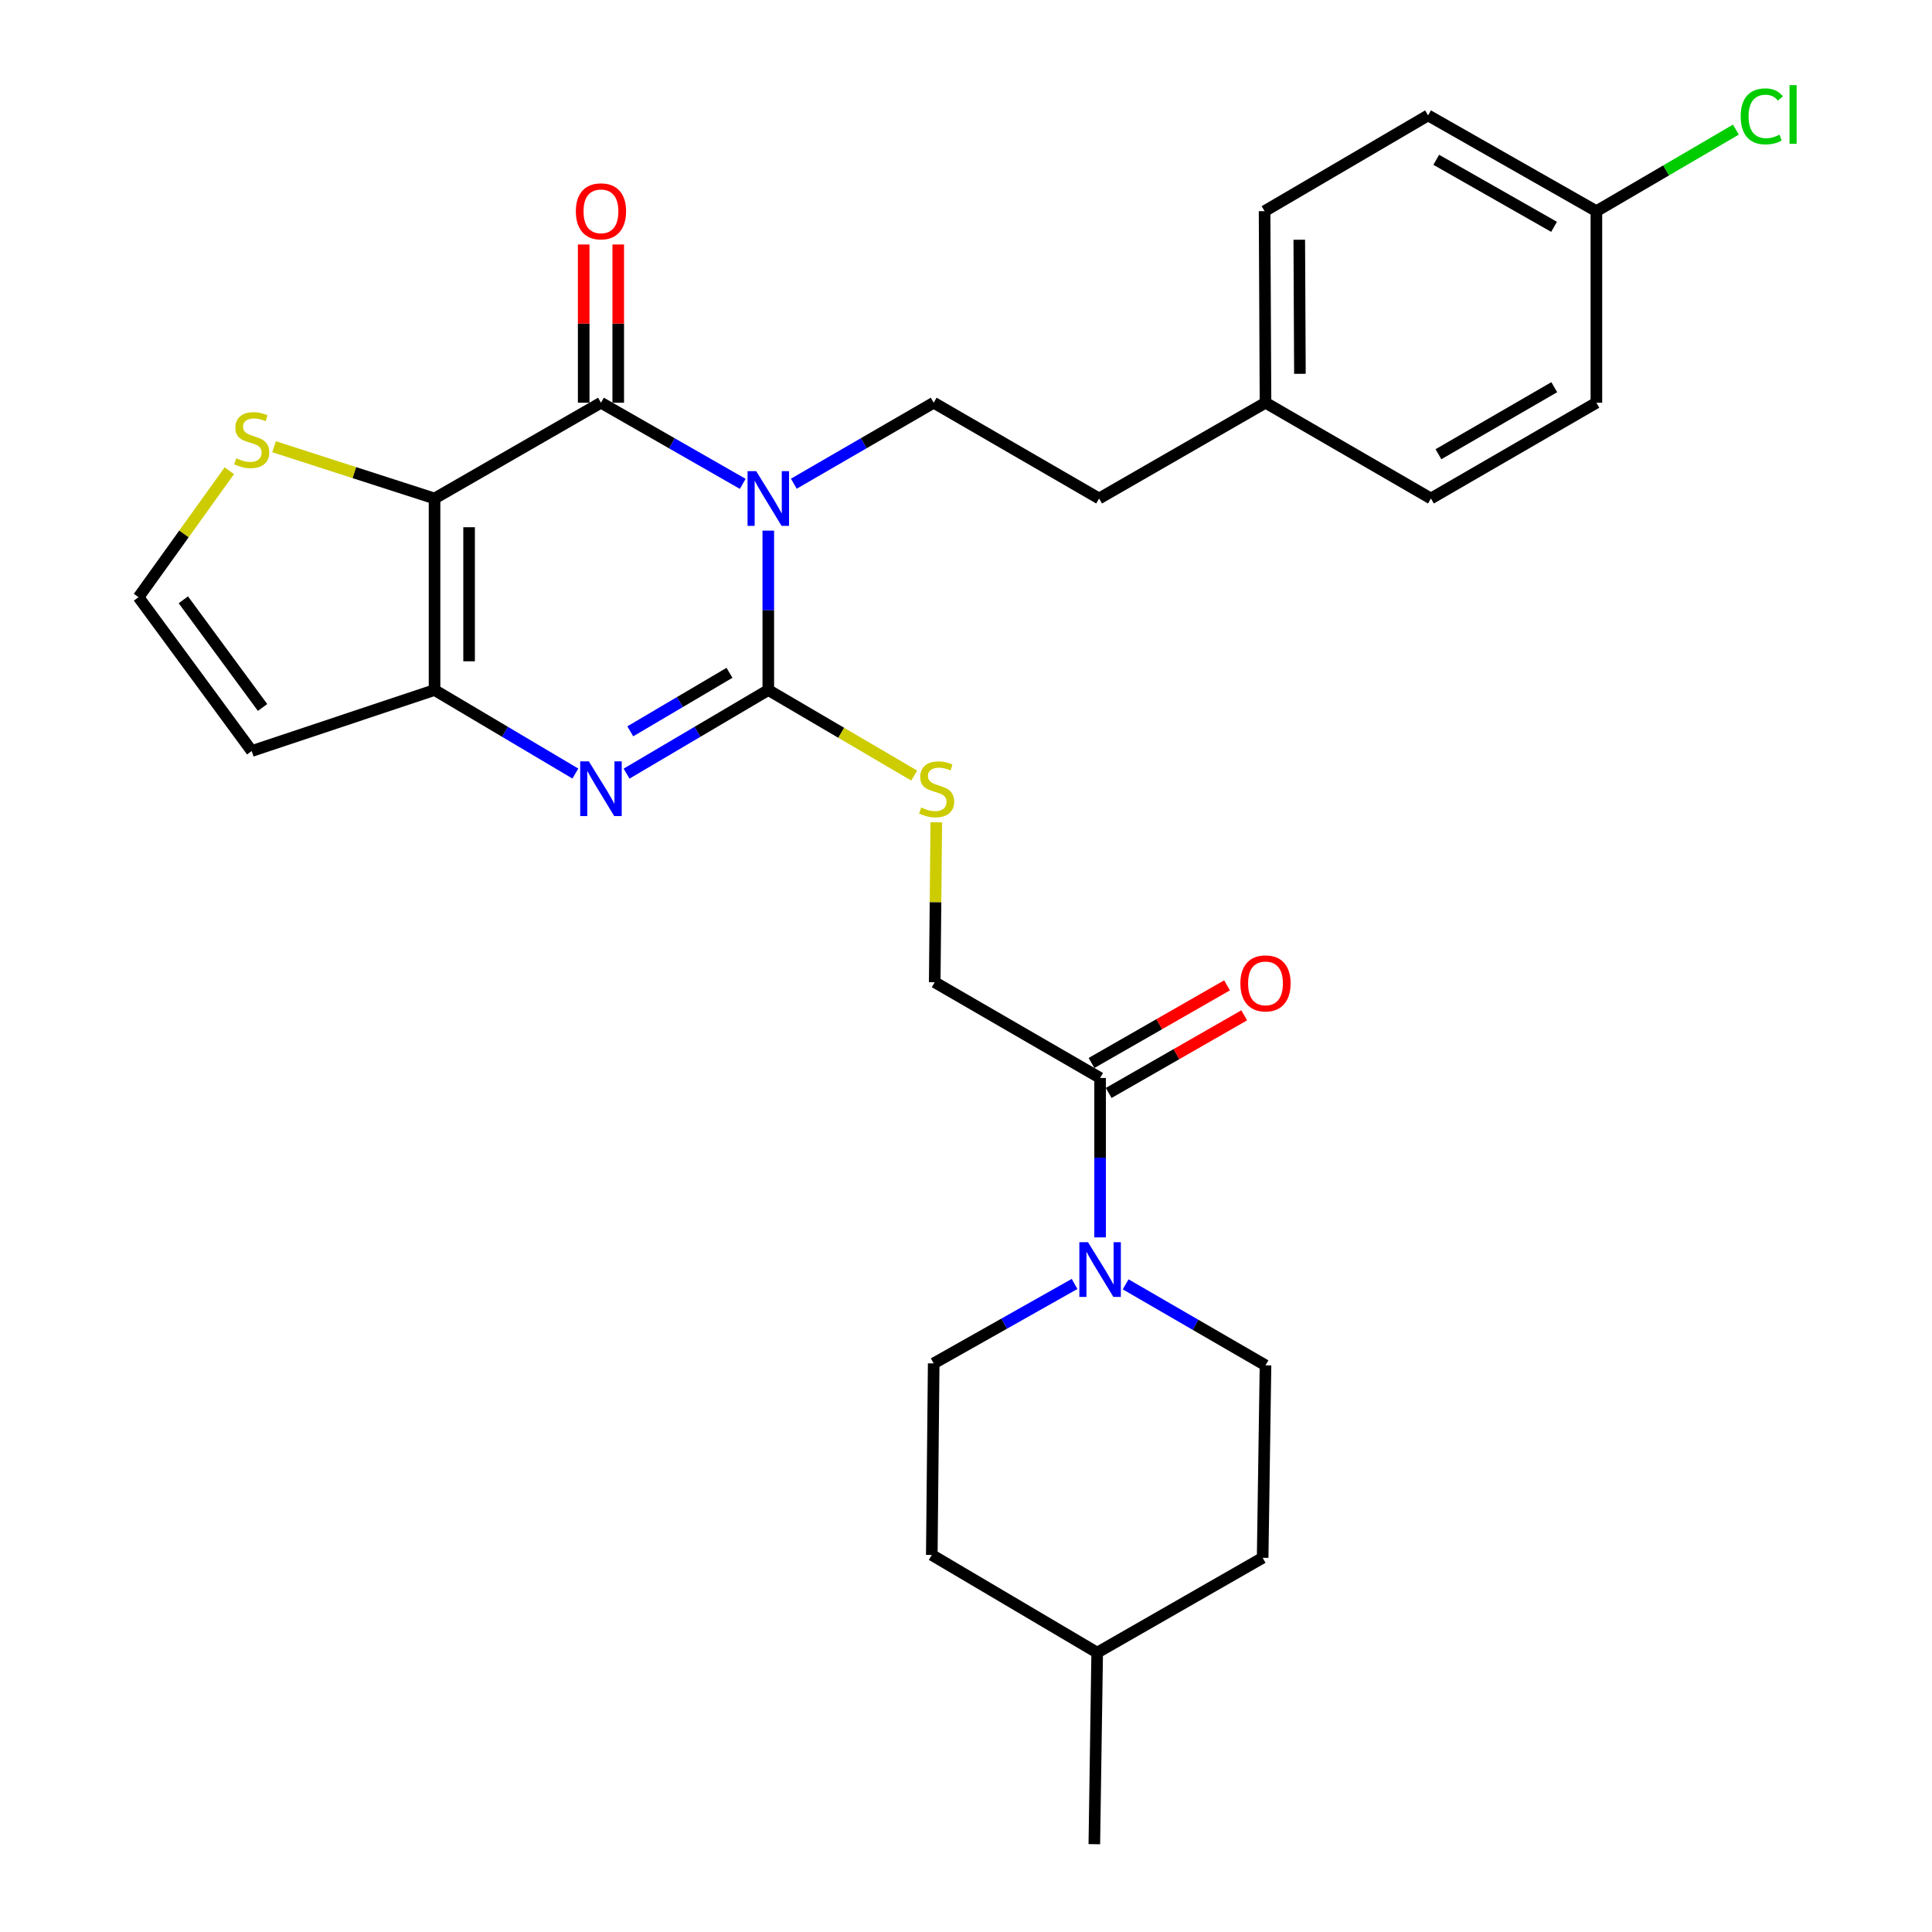 <?xml version='1.0' encoding='iso-8859-1'?>
<svg version='1.1' baseProfile='full'
              xmlns='http://www.w3.org/2000/svg'
                      xmlns:rdkit='http://www.rdkit.org/xml'
                      xmlns:xlink='http://www.w3.org/1999/xlink'
                  xml:space='preserve'
width='1000px' height='1000px' viewBox='0 0 1000 1000'>
<!-- END OF HEADER -->
<rect style='opacity:1.0;fill:#FFFFFF;stroke:none' width='1000' height='1000' x='0' y='0'> </rect>
<path class='bond-0' d='M 397.669,274.658 L 397.669,315.909' style='fill:none;fill-rule:evenodd;stroke:#0000FF;stroke-width:6px;stroke-linecap:butt;stroke-linejoin:miter;stroke-opacity:1' />
<path class='bond-0' d='M 397.669,315.909 L 397.669,357.16' style='fill:none;fill-rule:evenodd;stroke:#000000;stroke-width:6px;stroke-linecap:butt;stroke-linejoin:miter;stroke-opacity:1' />
<path class='bond-2' d='M 384.434,250.444 L 347.745,229.444' style='fill:none;fill-rule:evenodd;stroke:#0000FF;stroke-width:6px;stroke-linecap:butt;stroke-linejoin:miter;stroke-opacity:1' />
<path class='bond-2' d='M 347.745,229.444 L 311.056,208.444' style='fill:none;fill-rule:evenodd;stroke:#000000;stroke-width:6px;stroke-linecap:butt;stroke-linejoin:miter;stroke-opacity:1' />
<path class='bond-8' d='M 410.882,250.367 L 447.08,229.406' style='fill:none;fill-rule:evenodd;stroke:#0000FF;stroke-width:6px;stroke-linecap:butt;stroke-linejoin:miter;stroke-opacity:1' />
<path class='bond-8' d='M 447.08,229.406 L 483.278,208.444' style='fill:none;fill-rule:evenodd;stroke:#000000;stroke-width:6px;stroke-linecap:butt;stroke-linejoin:miter;stroke-opacity:1' />
<path class='bond-3' d='M 397.669,357.16 L 360.989,378.794' style='fill:none;fill-rule:evenodd;stroke:#000000;stroke-width:6px;stroke-linecap:butt;stroke-linejoin:miter;stroke-opacity:1' />
<path class='bond-3' d='M 360.989,378.794 L 324.31,400.427' style='fill:none;fill-rule:evenodd;stroke:#0000FF;stroke-width:6px;stroke-linecap:butt;stroke-linejoin:miter;stroke-opacity:1' />
<path class='bond-3' d='M 377.58,348.247 L 351.904,363.39' style='fill:none;fill-rule:evenodd;stroke:#000000;stroke-width:6px;stroke-linecap:butt;stroke-linejoin:miter;stroke-opacity:1' />
<path class='bond-3' d='M 351.904,363.39 L 326.229,378.534' style='fill:none;fill-rule:evenodd;stroke:#0000FF;stroke-width:6px;stroke-linecap:butt;stroke-linejoin:miter;stroke-opacity:1' />
<path class='bond-9' d='M 397.669,357.16 L 435.431,379.3' style='fill:none;fill-rule:evenodd;stroke:#000000;stroke-width:6px;stroke-linecap:butt;stroke-linejoin:miter;stroke-opacity:1' />
<path class='bond-9' d='M 435.431,379.3 L 473.193,401.441' style='fill:none;fill-rule:evenodd;stroke:#CCCC00;stroke-width:6px;stroke-linecap:butt;stroke-linejoin:miter;stroke-opacity:1' />
<path class='bond-1' d='M 224.92,258.019 L 311.056,208.444' style='fill:none;fill-rule:evenodd;stroke:#000000;stroke-width:6px;stroke-linecap:butt;stroke-linejoin:miter;stroke-opacity:1' />
<path class='bond-4' d='M 224.92,258.019 L 224.92,357.16' style='fill:none;fill-rule:evenodd;stroke:#000000;stroke-width:6px;stroke-linecap:butt;stroke-linejoin:miter;stroke-opacity:1' />
<path class='bond-4' d='M 242.803,272.89 L 242.803,342.288' style='fill:none;fill-rule:evenodd;stroke:#000000;stroke-width:6px;stroke-linecap:butt;stroke-linejoin:miter;stroke-opacity:1' />
<path class='bond-6' d='M 224.92,258.019 L 183.388,244.62' style='fill:none;fill-rule:evenodd;stroke:#000000;stroke-width:6px;stroke-linecap:butt;stroke-linejoin:miter;stroke-opacity:1' />
<path class='bond-6' d='M 183.388,244.62 L 141.856,231.221' style='fill:none;fill-rule:evenodd;stroke:#CCCC00;stroke-width:6px;stroke-linecap:butt;stroke-linejoin:miter;stroke-opacity:1' />
<path class='bond-12' d='M 319.998,208.444 L 319.998,167.493' style='fill:none;fill-rule:evenodd;stroke:#000000;stroke-width:6px;stroke-linecap:butt;stroke-linejoin:miter;stroke-opacity:1' />
<path class='bond-12' d='M 319.998,167.493 L 319.998,126.542' style='fill:none;fill-rule:evenodd;stroke:#FF0000;stroke-width:6px;stroke-linecap:butt;stroke-linejoin:miter;stroke-opacity:1' />
<path class='bond-12' d='M 302.115,208.444 L 302.115,167.493' style='fill:none;fill-rule:evenodd;stroke:#000000;stroke-width:6px;stroke-linecap:butt;stroke-linejoin:miter;stroke-opacity:1' />
<path class='bond-12' d='M 302.115,167.493 L 302.115,126.542' style='fill:none;fill-rule:evenodd;stroke:#FF0000;stroke-width:6px;stroke-linecap:butt;stroke-linejoin:miter;stroke-opacity:1' />
<path class='bond-29' d='M 297.812,400.39 L 261.366,378.775' style='fill:none;fill-rule:evenodd;stroke:#0000FF;stroke-width:6px;stroke-linecap:butt;stroke-linejoin:miter;stroke-opacity:1' />
<path class='bond-29' d='M 261.366,378.775 L 224.92,357.16' style='fill:none;fill-rule:evenodd;stroke:#000000;stroke-width:6px;stroke-linecap:butt;stroke-linejoin:miter;stroke-opacity:1' />
<path class='bond-10' d='M 224.92,357.16 L 130.29,388.733' style='fill:none;fill-rule:evenodd;stroke:#000000;stroke-width:6px;stroke-linecap:butt;stroke-linejoin:miter;stroke-opacity:1' />
<path class='bond-5' d='M 569.413,640.475 L 569.413,599.215' style='fill:none;fill-rule:evenodd;stroke:#0000FF;stroke-width:6px;stroke-linecap:butt;stroke-linejoin:miter;stroke-opacity:1' />
<path class='bond-5' d='M 569.413,599.215 L 569.413,557.954' style='fill:none;fill-rule:evenodd;stroke:#000000;stroke-width:6px;stroke-linecap:butt;stroke-linejoin:miter;stroke-opacity:1' />
<path class='bond-14' d='M 556.201,664.566 L 519.739,685.131' style='fill:none;fill-rule:evenodd;stroke:#0000FF;stroke-width:6px;stroke-linecap:butt;stroke-linejoin:miter;stroke-opacity:1' />
<path class='bond-14' d='M 519.739,685.131 L 483.278,705.696' style='fill:none;fill-rule:evenodd;stroke:#000000;stroke-width:6px;stroke-linecap:butt;stroke-linejoin:miter;stroke-opacity:1' />
<path class='bond-15' d='M 582.627,664.766 L 618.824,685.728' style='fill:none;fill-rule:evenodd;stroke:#0000FF;stroke-width:6px;stroke-linecap:butt;stroke-linejoin:miter;stroke-opacity:1' />
<path class='bond-15' d='M 618.824,685.728 L 655.022,706.689' style='fill:none;fill-rule:evenodd;stroke:#000000;stroke-width:6px;stroke-linecap:butt;stroke-linejoin:miter;stroke-opacity:1' />
<path class='bond-11' d='M 118.699,243.639 L 95.201,276.377' style='fill:none;fill-rule:evenodd;stroke:#CCCC00;stroke-width:6px;stroke-linecap:butt;stroke-linejoin:miter;stroke-opacity:1' />
<path class='bond-11' d='M 95.201,276.377 L 71.704,309.114' style='fill:none;fill-rule:evenodd;stroke:#000000;stroke-width:6px;stroke-linecap:butt;stroke-linejoin:miter;stroke-opacity:1' />
<path class='bond-7' d='M 569.413,557.954 L 483.804,508.399' style='fill:none;fill-rule:evenodd;stroke:#000000;stroke-width:6px;stroke-linecap:butt;stroke-linejoin:miter;stroke-opacity:1' />
<path class='bond-16' d='M 573.858,565.713 L 608.929,545.623' style='fill:none;fill-rule:evenodd;stroke:#000000;stroke-width:6px;stroke-linecap:butt;stroke-linejoin:miter;stroke-opacity:1' />
<path class='bond-16' d='M 608.929,545.623 L 644,525.533' style='fill:none;fill-rule:evenodd;stroke:#FF0000;stroke-width:6px;stroke-linecap:butt;stroke-linejoin:miter;stroke-opacity:1' />
<path class='bond-16' d='M 564.969,550.195 L 600.04,530.106' style='fill:none;fill-rule:evenodd;stroke:#000000;stroke-width:6px;stroke-linecap:butt;stroke-linejoin:miter;stroke-opacity:1' />
<path class='bond-16' d='M 600.04,530.106 L 635.112,510.016' style='fill:none;fill-rule:evenodd;stroke:#FF0000;stroke-width:6px;stroke-linecap:butt;stroke-linejoin:miter;stroke-opacity:1' />
<path class='bond-17' d='M 483.278,208.444 L 568.897,258.019' style='fill:none;fill-rule:evenodd;stroke:#000000;stroke-width:6px;stroke-linecap:butt;stroke-linejoin:miter;stroke-opacity:1' />
<path class='bond-13' d='M 484.625,425.629 L 484.215,467.014' style='fill:none;fill-rule:evenodd;stroke:#CCCC00;stroke-width:6px;stroke-linecap:butt;stroke-linejoin:miter;stroke-opacity:1' />
<path class='bond-13' d='M 484.215,467.014 L 483.804,508.399' style='fill:none;fill-rule:evenodd;stroke:#000000;stroke-width:6px;stroke-linecap:butt;stroke-linejoin:miter;stroke-opacity:1' />
<path class='bond-30' d='M 130.29,388.733 L 71.704,309.114' style='fill:none;fill-rule:evenodd;stroke:#000000;stroke-width:6px;stroke-linecap:butt;stroke-linejoin:miter;stroke-opacity:1' />
<path class='bond-30' d='M 135.906,366.191 L 94.896,310.458' style='fill:none;fill-rule:evenodd;stroke:#000000;stroke-width:6px;stroke-linecap:butt;stroke-linejoin:miter;stroke-opacity:1' />
<path class='bond-21' d='M 483.278,705.696 L 482.294,804.836' style='fill:none;fill-rule:evenodd;stroke:#000000;stroke-width:6px;stroke-linecap:butt;stroke-linejoin:miter;stroke-opacity:1' />
<path class='bond-20' d='M 655.022,706.689 L 653.542,806.317' style='fill:none;fill-rule:evenodd;stroke:#000000;stroke-width:6px;stroke-linecap:butt;stroke-linejoin:miter;stroke-opacity:1' />
<path class='bond-19' d='M 568.897,258.019 L 655.022,208.444' style='fill:none;fill-rule:evenodd;stroke:#000000;stroke-width:6px;stroke-linecap:butt;stroke-linejoin:miter;stroke-opacity:1' />
<path class='bond-18' d='M 826.29,109.303 L 739.171,59.728' style='fill:none;fill-rule:evenodd;stroke:#000000;stroke-width:6px;stroke-linecap:butt;stroke-linejoin:miter;stroke-opacity:1' />
<path class='bond-18' d='M 804.378,117.41 L 743.394,82.707' style='fill:none;fill-rule:evenodd;stroke:#000000;stroke-width:6px;stroke-linecap:butt;stroke-linejoin:miter;stroke-opacity:1' />
<path class='bond-22' d='M 826.29,109.303 L 862.395,88.194' style='fill:none;fill-rule:evenodd;stroke:#000000;stroke-width:6px;stroke-linecap:butt;stroke-linejoin:miter;stroke-opacity:1' />
<path class='bond-22' d='M 862.395,88.194 L 898.5,67.085' style='fill:none;fill-rule:evenodd;stroke:#00CC00;stroke-width:6px;stroke-linecap:butt;stroke-linejoin:miter;stroke-opacity:1' />
<path class='bond-31' d='M 826.29,109.303 L 826.29,208.444' style='fill:none;fill-rule:evenodd;stroke:#000000;stroke-width:6px;stroke-linecap:butt;stroke-linejoin:miter;stroke-opacity:1' />
<path class='bond-25' d='M 655.022,208.444 L 740.651,258.019' style='fill:none;fill-rule:evenodd;stroke:#000000;stroke-width:6px;stroke-linecap:butt;stroke-linejoin:miter;stroke-opacity:1' />
<path class='bond-26' d='M 655.022,208.444 L 654.546,109.303' style='fill:none;fill-rule:evenodd;stroke:#000000;stroke-width:6px;stroke-linecap:butt;stroke-linejoin:miter;stroke-opacity:1' />
<path class='bond-26' d='M 672.834,193.487 L 672.5,124.089' style='fill:none;fill-rule:evenodd;stroke:#000000;stroke-width:6px;stroke-linecap:butt;stroke-linejoin:miter;stroke-opacity:1' />
<path class='bond-27' d='M 653.542,806.317 L 567.903,855.405' style='fill:none;fill-rule:evenodd;stroke:#000000;stroke-width:6px;stroke-linecap:butt;stroke-linejoin:miter;stroke-opacity:1' />
<path class='bond-32' d='M 482.294,804.836 L 567.903,855.405' style='fill:none;fill-rule:evenodd;stroke:#000000;stroke-width:6px;stroke-linecap:butt;stroke-linejoin:miter;stroke-opacity:1' />
<path class='bond-23' d='M 826.29,208.444 L 740.651,258.019' style='fill:none;fill-rule:evenodd;stroke:#000000;stroke-width:6px;stroke-linecap:butt;stroke-linejoin:miter;stroke-opacity:1' />
<path class='bond-23' d='M 804.485,200.404 L 744.538,235.106' style='fill:none;fill-rule:evenodd;stroke:#000000;stroke-width:6px;stroke-linecap:butt;stroke-linejoin:miter;stroke-opacity:1' />
<path class='bond-24' d='M 739.171,59.728 L 654.546,109.303' style='fill:none;fill-rule:evenodd;stroke:#000000;stroke-width:6px;stroke-linecap:butt;stroke-linejoin:miter;stroke-opacity:1' />
<path class='bond-28' d='M 567.903,855.405 L 566.423,954.545' style='fill:none;fill-rule:evenodd;stroke:#000000;stroke-width:6px;stroke-linecap:butt;stroke-linejoin:miter;stroke-opacity:1' />
<path  class='atom-0' d='M 391.409 243.859
L 400.689 258.859
Q 401.609 260.339, 403.089 263.019
Q 404.569 265.699, 404.649 265.859
L 404.649 243.859
L 408.409 243.859
L 408.409 272.179
L 404.529 272.179
L 394.569 255.779
Q 393.409 253.859, 392.169 251.659
Q 390.969 249.459, 390.609 248.779
L 390.609 272.179
L 386.929 272.179
L 386.929 243.859
L 391.409 243.859
' fill='#0000FF'/>
<path  class='atom-4' d='M 304.796 394.085
L 314.076 409.085
Q 314.996 410.565, 316.476 413.245
Q 317.956 415.925, 318.036 416.085
L 318.036 394.085
L 321.796 394.085
L 321.796 422.405
L 317.916 422.405
L 307.956 406.005
Q 306.796 404.085, 305.556 401.885
Q 304.356 399.685, 303.996 399.005
L 303.996 422.405
L 300.316 422.405
L 300.316 394.085
L 304.796 394.085
' fill='#0000FF'/>
<path  class='atom-6' d='M 563.153 642.954
L 572.433 657.954
Q 573.353 659.434, 574.833 662.114
Q 576.313 664.794, 576.393 664.954
L 576.393 642.954
L 580.153 642.954
L 580.153 671.274
L 576.273 671.274
L 566.313 654.874
Q 565.153 652.954, 563.913 650.754
Q 562.713 648.554, 562.353 647.874
L 562.353 671.274
L 558.673 671.274
L 558.673 642.954
L 563.153 642.954
' fill='#0000FF'/>
<path  class='atom-7' d='M 122.29 237.209
Q 122.61 237.329, 123.93 237.889
Q 125.25 238.449, 126.69 238.809
Q 128.17 239.129, 129.61 239.129
Q 132.29 239.129, 133.85 237.849
Q 135.41 236.529, 135.41 234.249
Q 135.41 232.689, 134.61 231.729
Q 133.85 230.769, 132.65 230.249
Q 131.45 229.729, 129.45 229.129
Q 126.93 228.369, 125.41 227.649
Q 123.93 226.929, 122.85 225.409
Q 121.81 223.889, 121.81 221.329
Q 121.81 217.769, 124.21 215.569
Q 126.65 213.369, 131.45 213.369
Q 134.73 213.369, 138.45 214.929
L 137.53 218.009
Q 134.13 216.609, 131.57 216.609
Q 128.81 216.609, 127.29 217.769
Q 125.77 218.889, 125.81 220.849
Q 125.81 222.369, 126.57 223.289
Q 127.37 224.209, 128.49 224.729
Q 129.65 225.249, 131.57 225.849
Q 134.13 226.649, 135.65 227.449
Q 137.17 228.249, 138.25 229.889
Q 139.37 231.489, 139.37 234.249
Q 139.37 238.169, 136.73 240.289
Q 134.13 242.369, 129.77 242.369
Q 127.25 242.369, 125.33 241.809
Q 123.45 241.289, 121.21 240.369
L 122.29 237.209
' fill='#CCCC00'/>
<path  class='atom-10' d='M 476.798 417.965
Q 477.118 418.085, 478.438 418.645
Q 479.758 419.205, 481.198 419.565
Q 482.678 419.885, 484.118 419.885
Q 486.798 419.885, 488.358 418.605
Q 489.918 417.285, 489.918 415.005
Q 489.918 413.445, 489.118 412.485
Q 488.358 411.525, 487.158 411.005
Q 485.958 410.485, 483.958 409.885
Q 481.438 409.125, 479.918 408.405
Q 478.438 407.685, 477.358 406.165
Q 476.318 404.645, 476.318 402.085
Q 476.318 398.525, 478.718 396.325
Q 481.158 394.125, 485.958 394.125
Q 489.238 394.125, 492.958 395.685
L 492.038 398.765
Q 488.638 397.365, 486.078 397.365
Q 483.318 397.365, 481.798 398.525
Q 480.278 399.645, 480.318 401.605
Q 480.318 403.125, 481.078 404.045
Q 481.878 404.965, 482.998 405.485
Q 484.158 406.005, 486.078 406.605
Q 488.638 407.405, 490.158 408.205
Q 491.678 409.005, 492.758 410.645
Q 493.878 412.245, 493.878 415.005
Q 493.878 418.925, 491.238 421.045
Q 488.638 423.125, 484.278 423.125
Q 481.758 423.125, 479.838 422.565
Q 477.958 422.045, 475.718 421.125
L 476.798 417.965
' fill='#CCCC00'/>
<path  class='atom-13' d='M 298.056 109.383
Q 298.056 102.583, 301.416 98.784
Q 304.776 94.984, 311.056 94.984
Q 317.336 94.984, 320.696 98.784
Q 324.056 102.583, 324.056 109.383
Q 324.056 116.263, 320.656 120.183
Q 317.256 124.063, 311.056 124.063
Q 304.816 124.063, 301.416 120.183
Q 298.056 116.303, 298.056 109.383
M 311.056 120.863
Q 315.376 120.863, 317.696 117.983
Q 320.056 115.063, 320.056 109.383
Q 320.056 103.823, 317.696 101.023
Q 315.376 98.183, 311.056 98.183
Q 306.736 98.183, 304.376 100.983
Q 302.056 103.783, 302.056 109.383
Q 302.056 115.103, 304.376 117.983
Q 306.736 120.863, 311.056 120.863
' fill='#FF0000'/>
<path  class='atom-17' d='M 642.022 508.995
Q 642.022 502.195, 645.382 498.395
Q 648.742 494.595, 655.022 494.595
Q 661.302 494.595, 664.662 498.395
Q 668.022 502.195, 668.022 508.995
Q 668.022 515.875, 664.622 519.795
Q 661.222 523.675, 655.022 523.675
Q 648.782 523.675, 645.382 519.795
Q 642.022 515.915, 642.022 508.995
M 655.022 520.475
Q 659.342 520.475, 661.662 517.595
Q 664.022 514.675, 664.022 508.995
Q 664.022 503.435, 661.662 500.635
Q 659.342 497.795, 655.022 497.795
Q 650.702 497.795, 648.342 500.595
Q 646.022 503.395, 646.022 508.995
Q 646.022 514.715, 648.342 517.595
Q 650.702 520.475, 655.022 520.475
' fill='#FF0000'/>
<path  class='atom-23' d='M 900.979 60.231
Q 900.979 53.191, 904.259 49.511
Q 907.579 45.791, 913.859 45.791
Q 919.699 45.791, 922.819 49.911
L 920.179 52.071
Q 917.899 49.071, 913.859 49.071
Q 909.579 49.071, 907.299 51.951
Q 905.059 54.791, 905.059 60.231
Q 905.059 65.831, 907.379 68.711
Q 909.739 71.591, 914.299 71.591
Q 917.419 71.591, 921.059 69.711
L 922.179 72.711
Q 920.699 73.671, 918.459 74.231
Q 916.219 74.791, 913.739 74.791
Q 907.579 74.791, 904.259 71.031
Q 900.979 67.271, 900.979 60.231
' fill='#00CC00'/>
<path  class='atom-23' d='M 926.259 44.071
L 929.939 44.071
L 929.939 74.431
L 926.259 74.431
L 926.259 44.071
' fill='#00CC00'/>
</svg>
